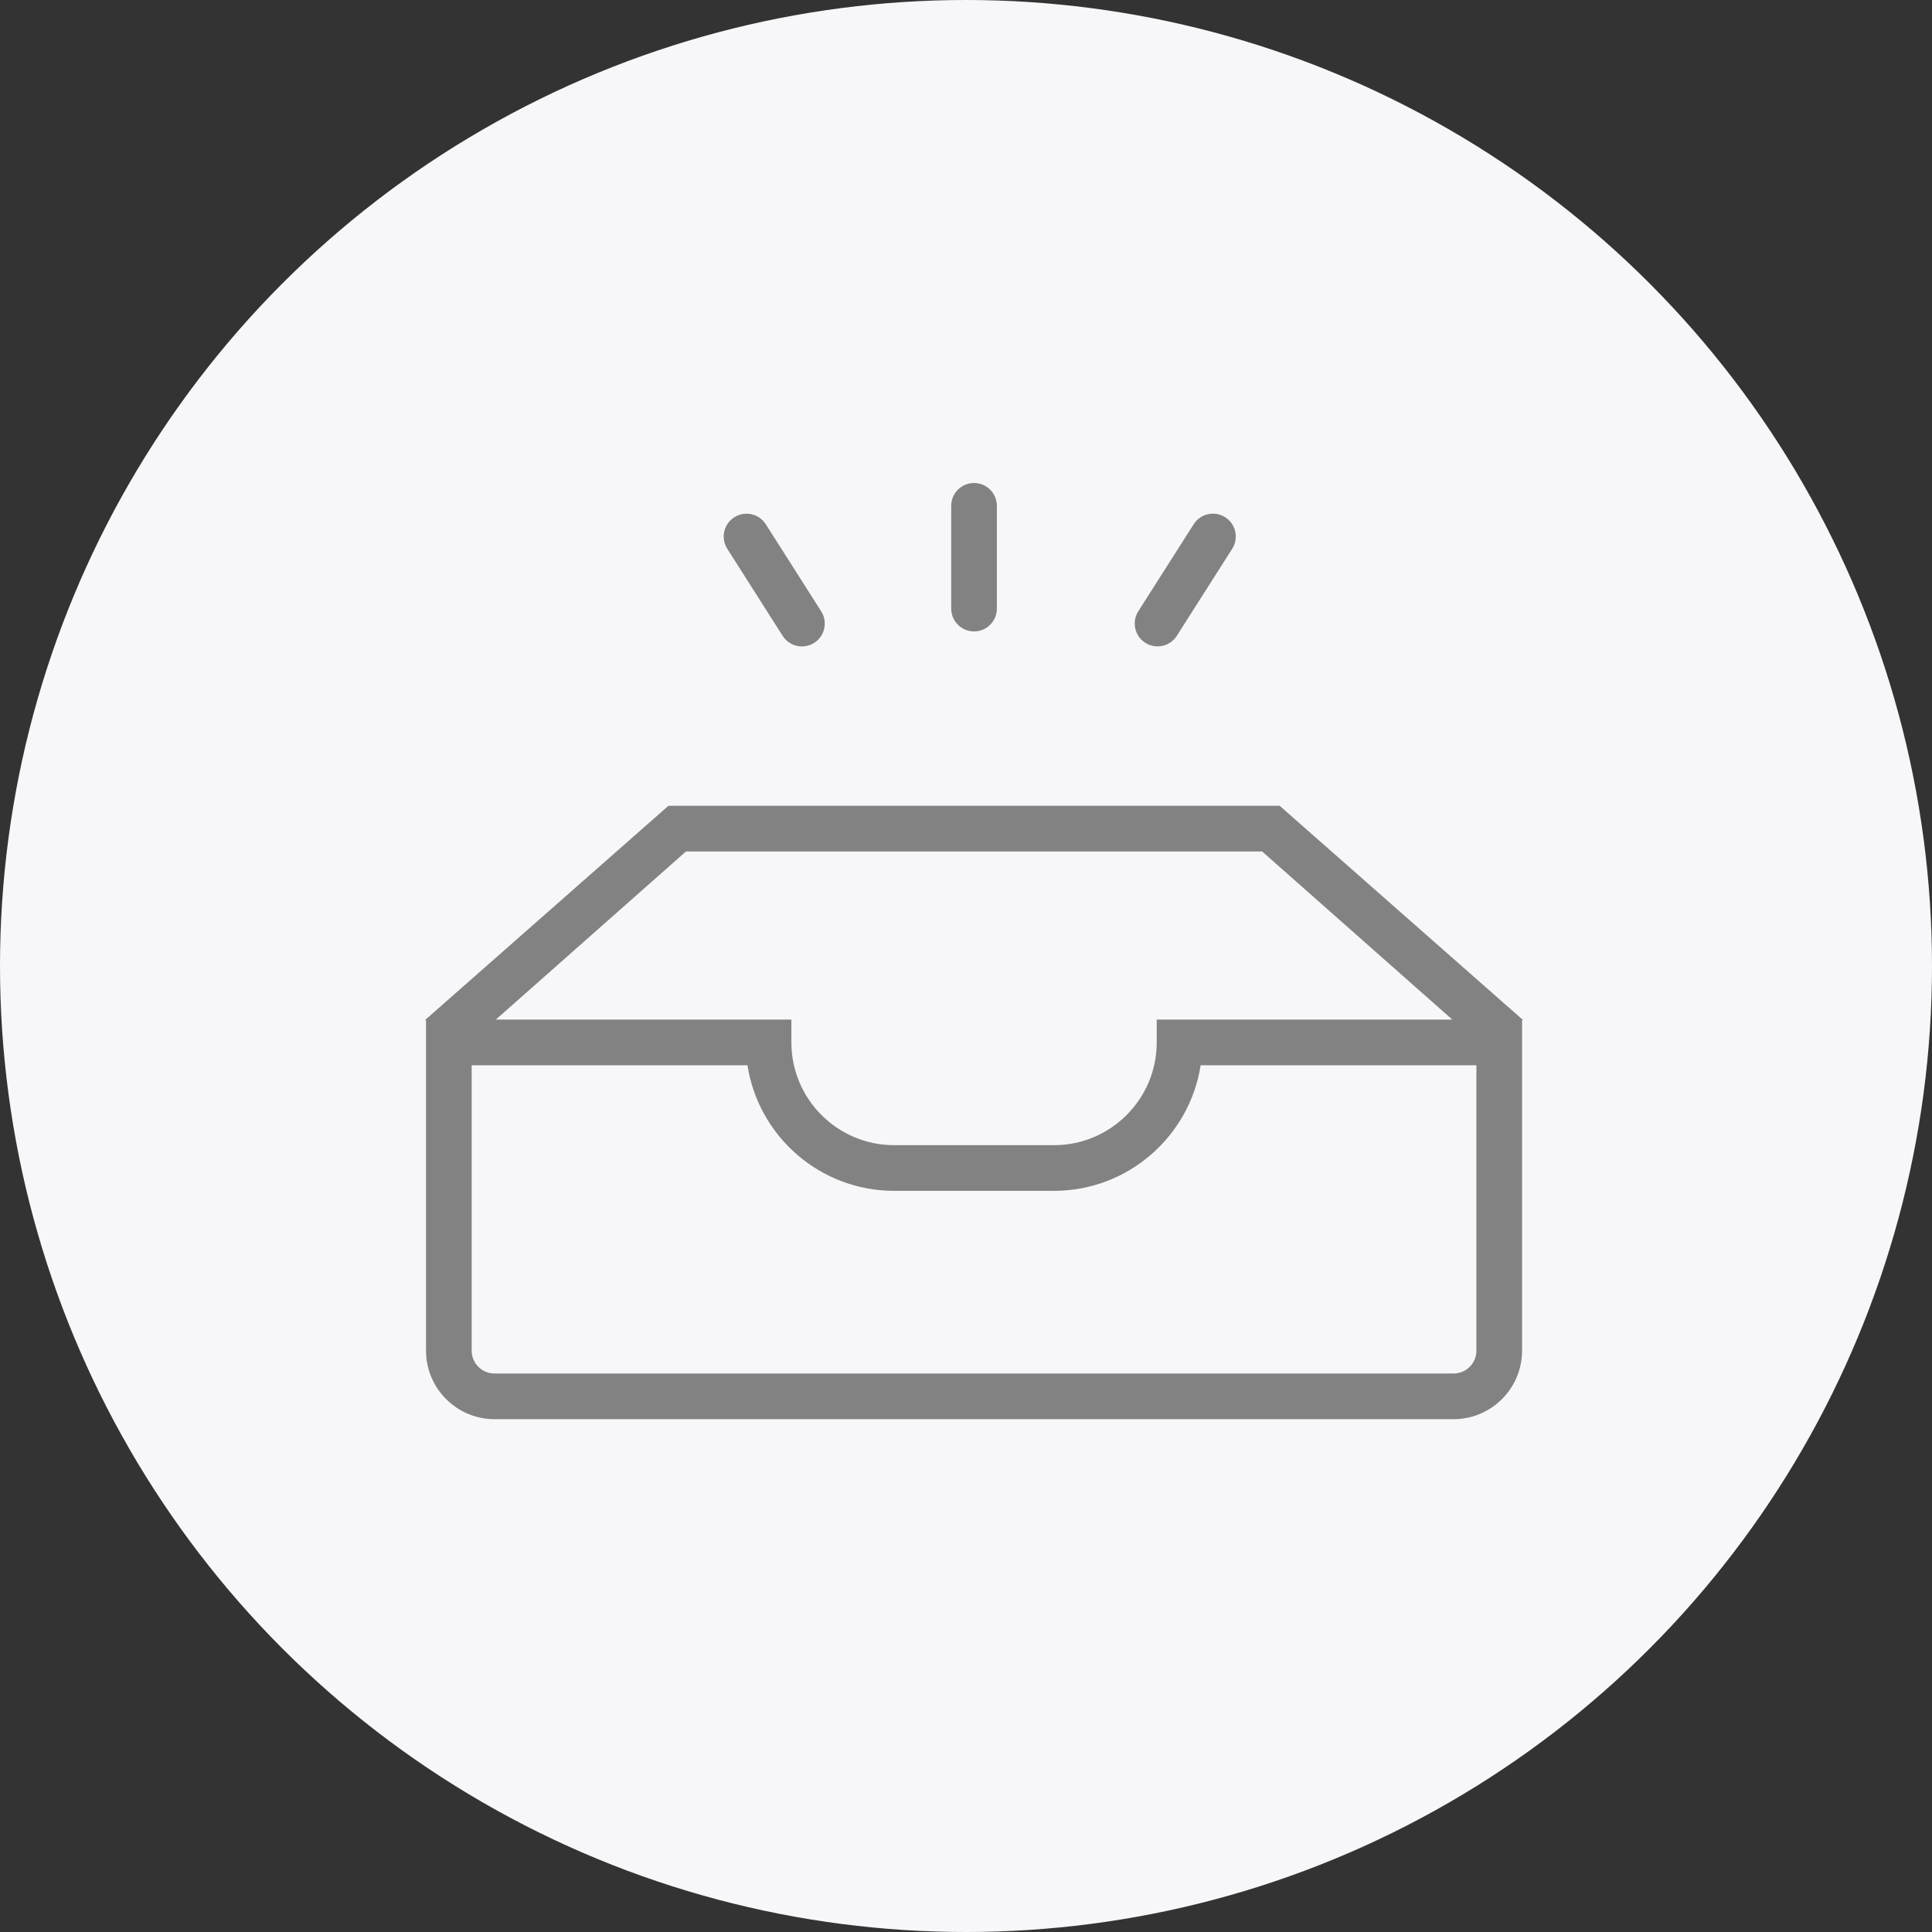 <svg width="120" height="120" viewBox="0 0 120 120" fill="none" xmlns="http://www.w3.org/2000/svg">
<rect x="0" y="0" width="120" height="120" fill="#333333" stroke="none"/>
<circle cx="60" cy="60" r="60" fill="#F7F7FA"/>
<path d="M92.41 65.279L78.393 52.886H42.607L28.59 65.279L26.414 63.345L41.518 50.049H79.482L94.586 63.345L92.41 65.279Z" fill="#828282"/>
<path d="M90.282 88.148H30.716C28.37 88.148 26.461 86.239 26.461 83.893V63.328H49.154V64.746C49.154 68.266 52.017 71.129 55.536 71.129H65.464C68.983 71.129 71.846 68.266 71.846 64.746V63.328H94.538V83.893C94.538 86.239 92.629 88.148 90.283 88.148H90.282ZM29.297 66.165V83.893C29.297 84.675 29.934 85.311 30.716 85.311H90.282C91.064 85.311 91.701 84.675 91.701 83.893V66.165H74.573C73.889 70.578 70.064 73.965 65.463 73.965H55.536C50.935 73.965 47.11 70.578 46.426 66.165L29.297 66.165Z" fill="#828282"/>
<path d="M45.608 32.129C46.269 31.708 47.145 31.903 47.566 32.564L51.006 37.971C51.427 38.632 51.232 39.509 50.571 39.929C49.91 40.35 49.034 40.155 48.613 39.494L45.172 34.087C44.752 33.426 44.947 32.549 45.608 32.129Z" fill="#828282"/>
<path d="M74.142 32.561C74.562 31.9 75.439 31.706 76.099 32.126C76.76 32.546 76.955 33.423 76.535 34.084L73.094 39.491C72.674 40.152 71.797 40.347 71.136 39.926C70.476 39.506 70.281 38.629 70.701 37.968L74.142 32.561Z" fill="#828282"/>
<path d="M59.081 31.418C59.081 30.635 59.716 30 60.499 30C61.282 30 61.917 30.635 61.917 31.418V37.8C61.917 38.584 61.282 39.218 60.499 39.218C59.716 39.218 59.081 38.584 59.081 37.8V31.418Z" fill="#828282"/>
</svg>
